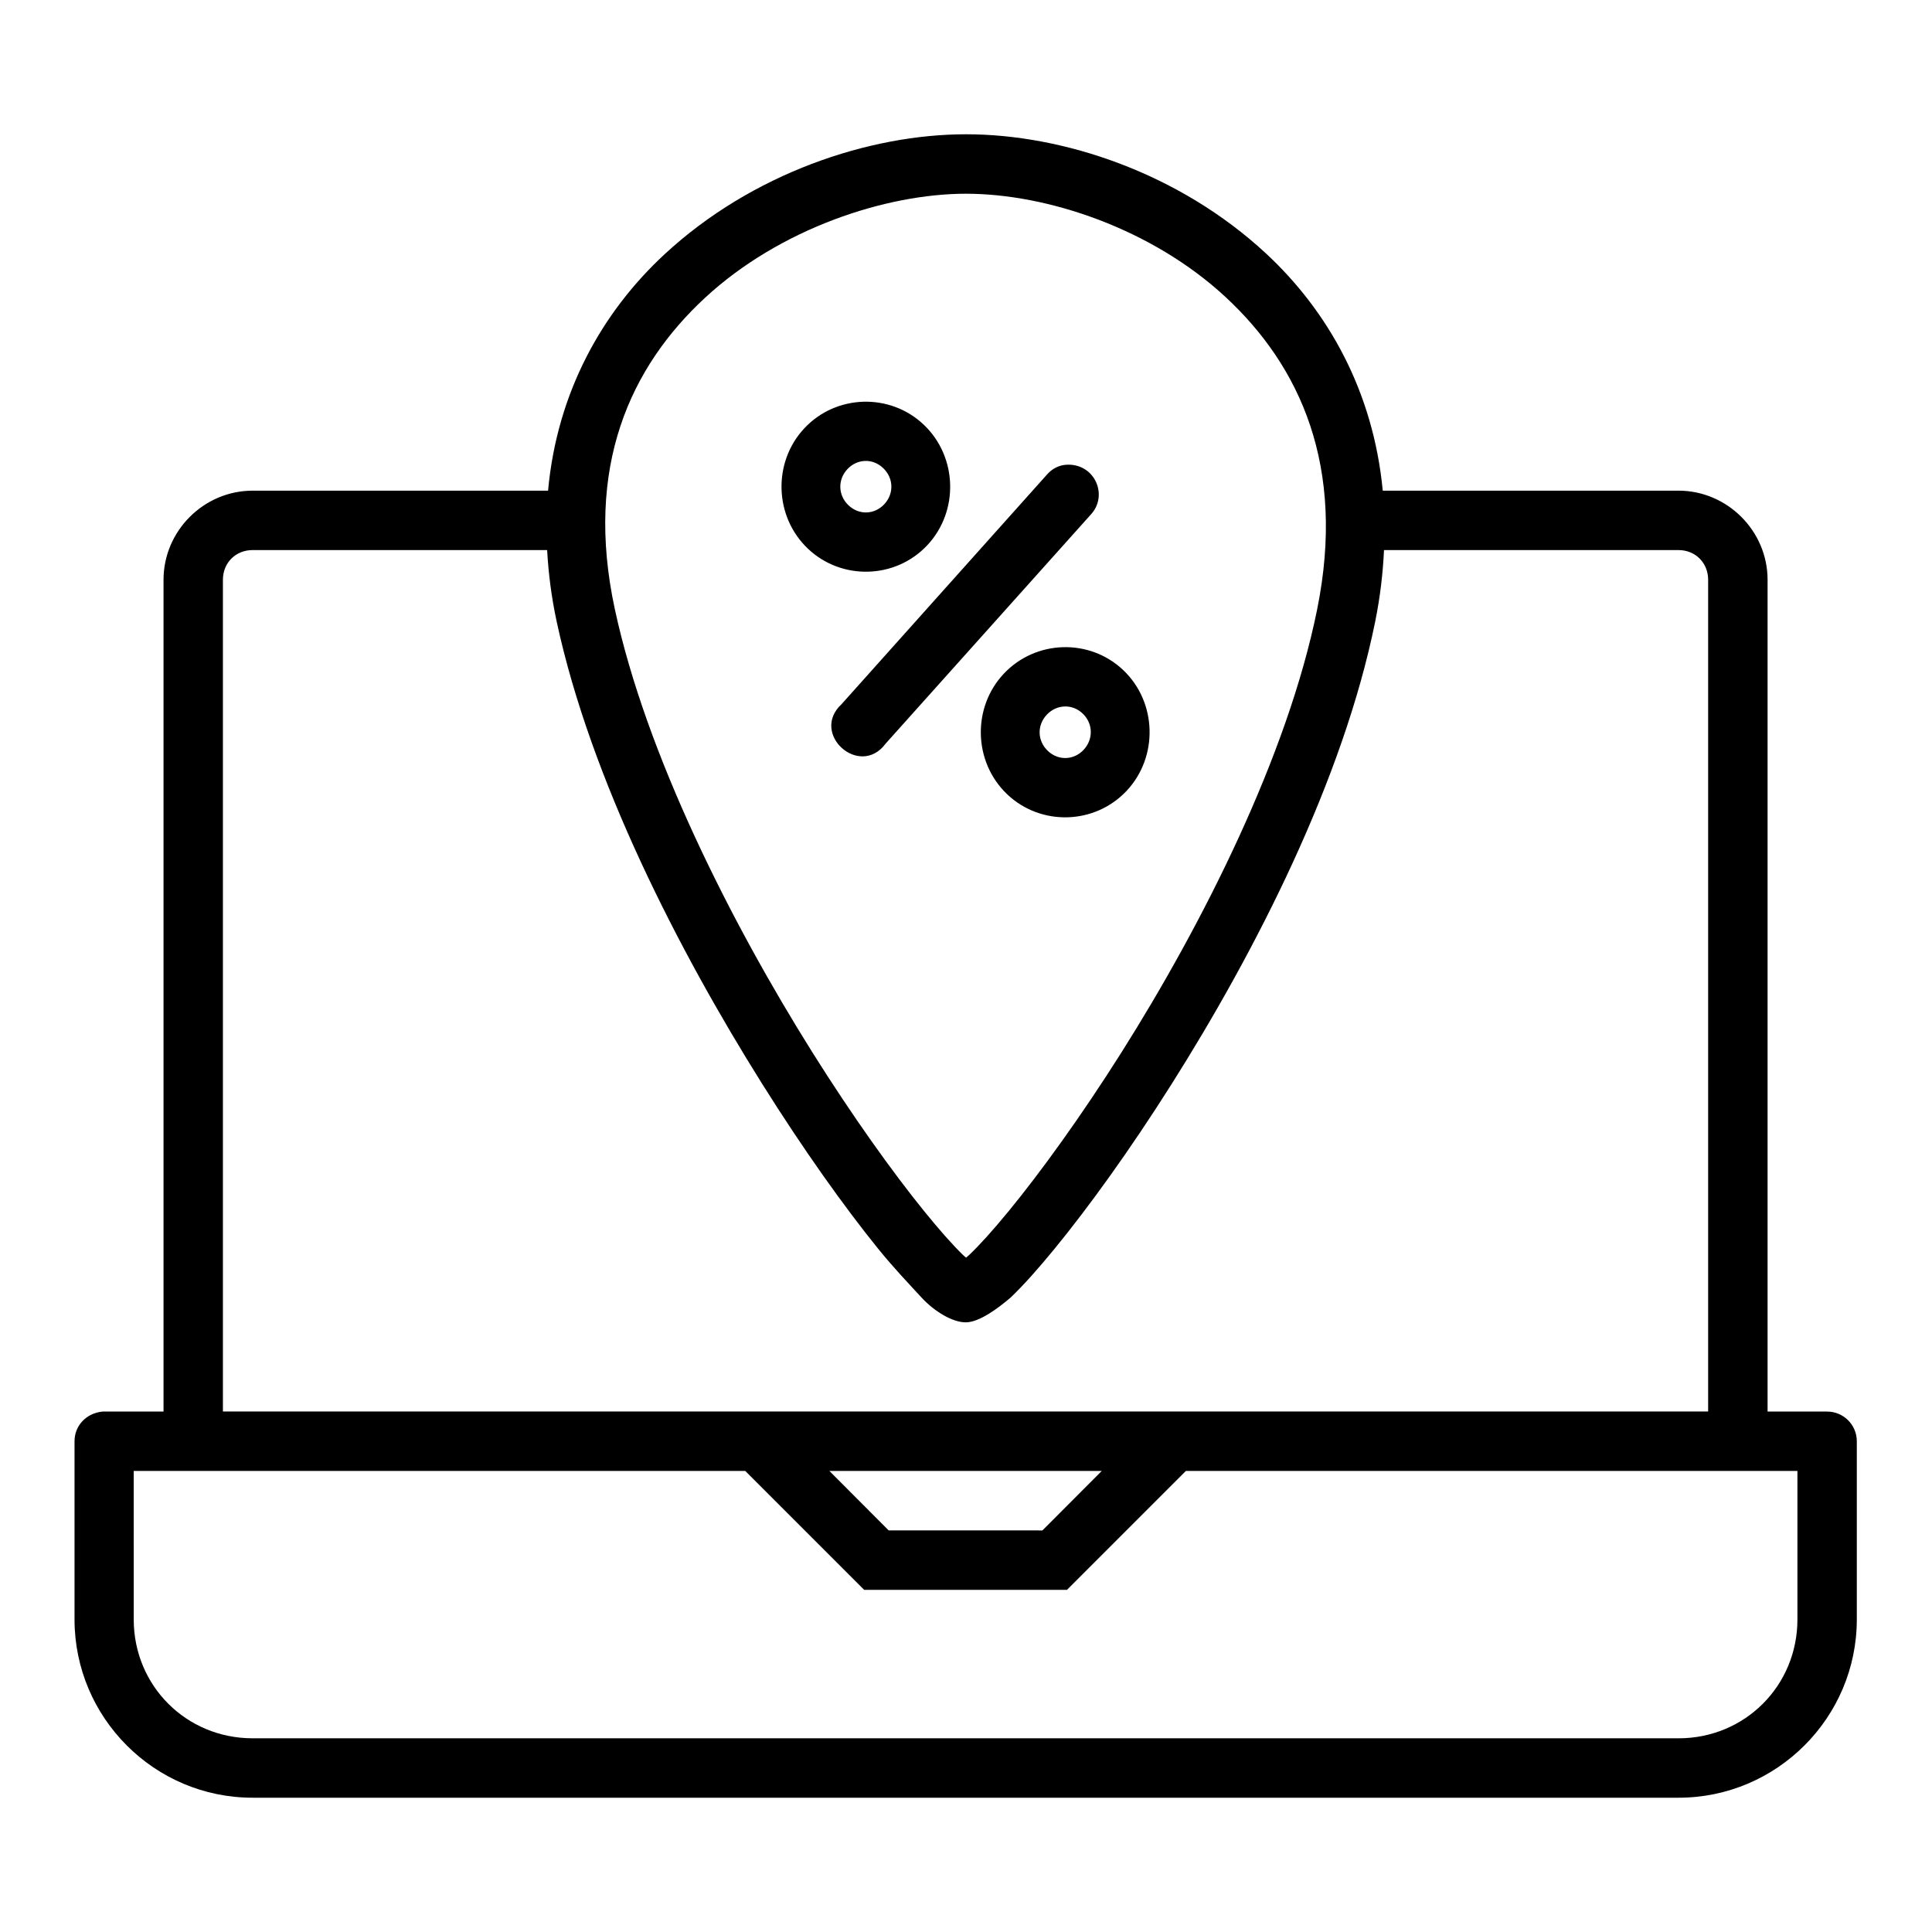<?xml version="1.0" encoding="UTF-8"?>
<!-- Uploaded to: ICON Repo, www.iconrepo.com, Generator: ICON Repo Mixer Tools -->
<svg fill="#000000" width="800px" height="800px" version="1.1" viewBox="144 144 512 512" xmlns="http://www.w3.org/2000/svg">
 <path d="m163.75 525.92v47.246c0 26.031 21.156 47.246 47.188 47.246h377.89c26.031 0 47.246-21.219 47.246-47.246v-47.246c-0.016-4.348-3.555-7.859-7.902-7.84l-15.746-0.004v-220.43c0-12.945-10.668-23.617-23.617-23.617h-78.367c-2.512-26.375-14.539-47.633-30.918-62.836-23.035-21.383-53.789-31.609-79.504-31.609-25.742 0-56.746 10.355-79.902 31.797-16.418 15.203-28.48 36.426-30.875 62.652h-78.289c-12.945 0-23.617 10.668-23.617 23.617v220.43l-16.148-0.004c-4.41 0.434-7.441 3.816-7.434 7.84zm236.27-330.58c21.383 0 49.148 9.168 68.805 27.414 19.656 18.246 31.918 44.738 24.23 82.75-7.828 38.711-30.242 83.18-51.891 117.45-10.824 17.133-21.465 31.77-29.812 41.957-4.172 5.094-7.781 9.066-10.395 11.562-0.422 0.402-0.578 0.492-0.938 0.816-0.344-0.309-0.465-0.367-0.859-0.754-2.586-2.504-6.211-6.57-10.348-11.684-8.273-10.23-18.812-24.891-29.582-42.066-21.539-34.348-43.977-78.785-52.289-117.33-8.137-37.723 4.098-64.203 23.879-82.52 19.777-18.312 47.848-27.598 69.203-27.598zm-27.215 55.121c-5.746 0.18-11.422 2.523-15.637 7.027-8.43 9.004-8.012 23.402 0.922 31.902 8.938 8.5 23.227 8.098 31.656-0.906 8.43-9.004 8.012-23.418-0.922-31.918-4.469-4.25-10.277-6.269-16.02-6.106zm5.258 17.605c2.769 2.633 2.894 6.769 0.277 9.562-2.617 2.797-6.719 2.914-9.488 0.27-2.769-2.633-2.894-6.785-0.277-9.578 1.309-1.398 2.988-2.117 4.691-2.168 1.699-0.059 3.414 0.59 4.797 1.906zm43.281 1.828-54.32 60.715c-8.449 7.824 4.805 19.715 11.668 10.469l54.398-60.73c4.625-4.992 1.164-13.281-6.051-13.207-2.469 0.023-4.359 1.18-5.695 2.754zm-210.39 19.879h78.043c0.34 6.113 1.121 12.426 2.535 18.988 9.004 41.754 32.246 87.066 54.398 122.39 11.074 17.66 21.875 32.758 30.672 43.633 4.398 5.438 8.16 9.309 11.562 13.023s8.316 6.691 11.855 6.625c3.539-0.059 8.426-3.676 11.809-6.566 3.363-3.215 7.231-7.543 11.668-12.961 8.879-10.84 19.836-25.949 30.98-43.59 22.285-35.277 45.473-80.586 53.98-122.66 1.32-6.527 2.031-12.805 2.32-18.879h78.027c4.496 0 7.871 3.375 7.871 7.871v220.42c-131.2 0.004-262.4-0.016-393.6 0v-220.42c0-4.496 3.375-7.871 7.871-7.871zm214.7 25.738c-5.754 0.18-11.453 2.555-15.668 7.059-8.43 9.004-8.012 23.418 0.922 31.918 8.938 8.5 23.242 8.082 31.672-0.922 8.43-9.004 8.043-23.465-0.891-31.965-4.469-4.25-10.281-6.266-16.035-6.09zm5.273 17.59c2.769 2.633 2.863 6.812 0.246 9.609-2.617 2.797-6.734 2.914-9.5 0.27-2.769-2.633-2.894-6.769-0.277-9.562 1.309-1.398 3.012-2.141 4.719-2.195 1.711-0.059 3.43 0.555 4.812 1.875zm-251.49 200.72h162.07l31.504 31.504h53.75l31.504-31.504h162.07v39.344c0 17.582-13.922 31.504-31.504 31.504l-377.89-0.004c-17.582 0-31.504-13.922-31.504-31.504zm184.36 0h72.172l-15.715 15.758-40.746-0.004z"/>
</svg>